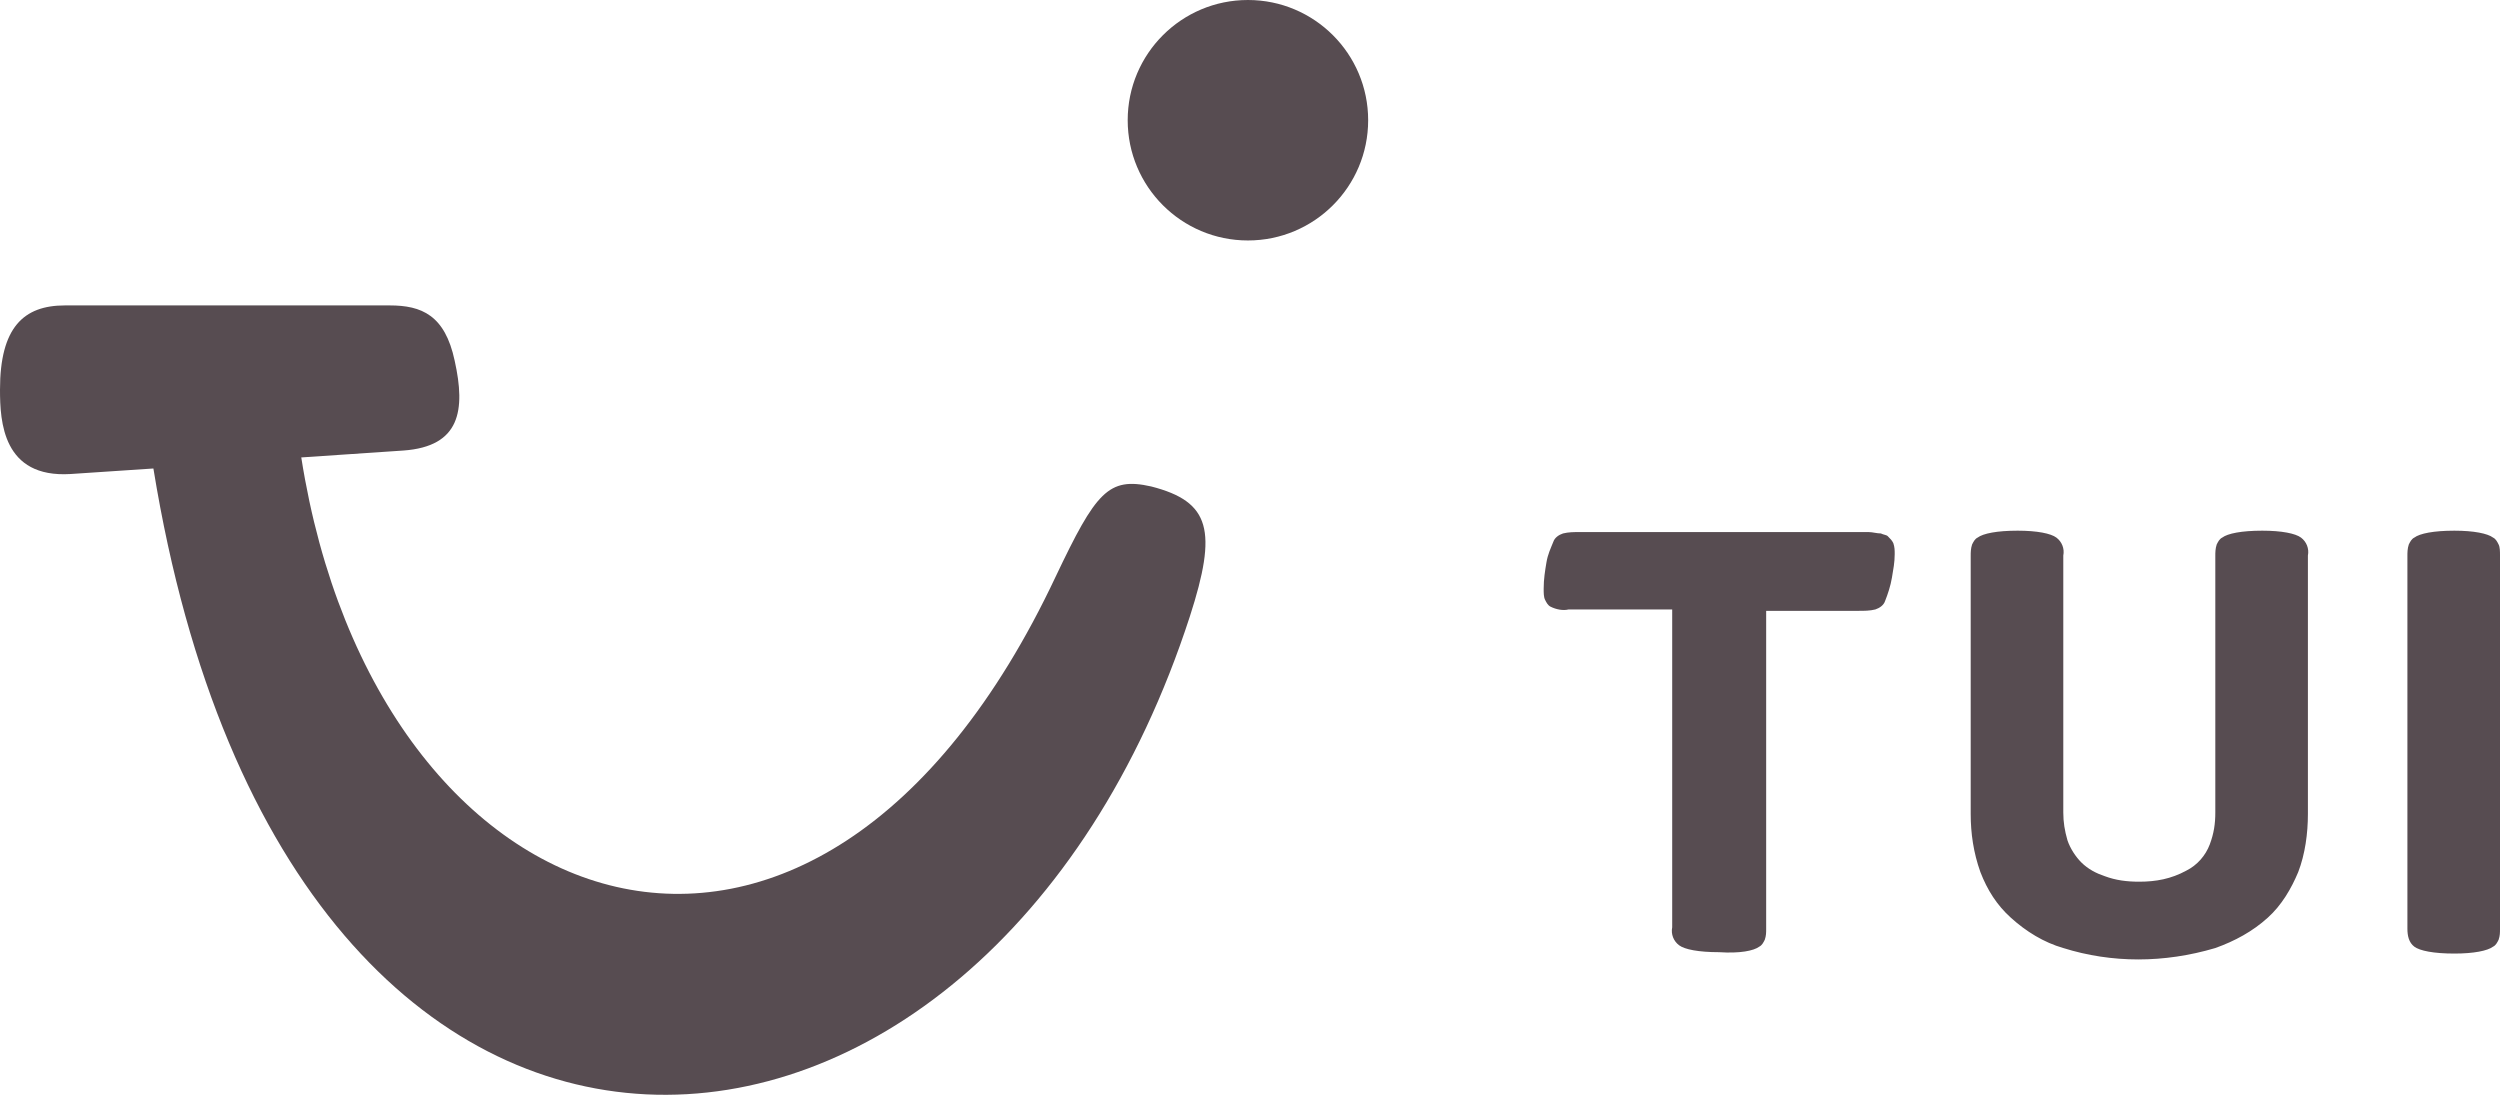 <?xml version="1.0" encoding="utf-8"?>
<!-- Generator: Adobe Illustrator 22.0.0, SVG Export Plug-In . SVG Version: 6.00 Build 0)  -->
<svg version="1.1" id="Layer_1" xmlns="http://www.w3.org/2000/svg" xmlns:xlink="http://www.w3.org/1999/xlink" x="0px" y="0px"
	  viewBox="0 0 180.9 79.2" style="enable-background:new 0 0 180.9 79.2;" xml:space="preserve">
<style type="text/css">
	.st0{fill:#574C51;}
	.st1{fill-rule:evenodd;clip-rule:evenodd;fill:#574C51;}
</style>
<g>
	<path class="st0" d="M180.4,68.5c0.2-0.1,0.3-0.3,0.4-0.5c0.1-0.3,0.1-0.5,0.1-0.8v-27c0-0.3,0-0.6-0.1-0.8
		c-0.1-0.2-0.2-0.4-0.4-0.5c-0.4-0.3-1.4-0.5-2.8-0.5c-1.5,0-2.5,0.2-2.9,0.5c-0.2,0.1-0.3,0.3-0.4,0.5c-0.1,0.3-0.1,0.6-0.1,0.8v27
		c0,0.5,0.1,1,0.5,1.3c0.4,0.3,1.4,0.5,2.9,0.5C179,69,180,68.8,180.4,68.5z M160.3,68.6c1.4-0.5,2.7-1.2,3.8-2.2
		c1-0.9,1.7-2.1,2.2-3.3c0.5-1.3,0.7-2.8,0.7-4.2V40.2c0.1-0.5-0.1-1-0.5-1.3c-0.4-0.3-1.4-0.5-2.8-0.5c-1.5,0-2.5,0.2-2.9,0.5
		c-0.2,0.1-0.3,0.3-0.4,0.5c-0.1,0.3-0.1,0.6-0.1,0.8v18.6c0,0.8-0.1,1.5-0.4,2.3c-0.3,0.8-0.9,1.5-1.7,1.9
		c-1.1,0.6-2.2,0.8-3.4,0.8c-0.9,0-1.7-0.1-2.5-0.4c-0.6-0.2-1.2-0.5-1.7-1c-0.4-0.4-0.8-1-1-1.6c-0.2-0.7-0.3-1.3-0.3-2V40.2
		c0.1-0.5-0.1-1-0.5-1.3c-0.4-0.3-1.4-0.5-2.8-0.5c-1.5,0-2.5,0.2-2.9,0.5c-0.2,0.1-0.3,0.3-0.4,0.5c-0.1,0.3-0.1,0.6-0.1,0.8v18.7
		c0,1.4,0.2,2.8,0.7,4.2c0.5,1.3,1.2,2.4,2.2,3.3c1.1,1,2.4,1.8,3.8,2.2C152.8,69.7,156.6,69.7,160.3,68.6z M127.3,68.5
		c0.2-0.1,0.3-0.3,0.4-0.5c0.1-0.3,0.1-0.5,0.1-0.8v-23h6.7c0.4,0,0.8,0,1.2-0.1c0.3-0.1,0.6-0.3,0.7-0.6c0.2-0.5,0.4-1.1,0.5-1.7
		c0.1-0.6,0.2-1.1,0.2-1.7c0-0.3,0-0.5-0.1-0.8c-0.1-0.2-0.2-0.3-0.4-0.5c-0.1-0.1-0.3-0.1-0.5-0.2c-0.3,0-0.6-0.1-0.9-0.1h-20.9
		c-0.4,0-0.8,0-1.2,0.1c-0.3,0.1-0.6,0.3-0.7,0.6c-0.2,0.5-0.4,0.9-0.5,1.5c-0.1,0.6-0.2,1.2-0.2,1.9c0,0.3,0,0.6,0.1,0.8
		c0.1,0.2,0.2,0.4,0.4,0.5c0.4,0.2,0.9,0.3,1.3,0.2h7.5v23c-0.1,0.5,0.1,1,0.5,1.3c0.4,0.3,1.4,0.5,2.9,0.5
		C125.9,69,126.9,68.8,127.3,68.5z"/>
	<path class="st0" d="M4.7,22.1h23.5c2.3,0,4,0.7,4.7,4c0.8,3.6,0.4,6.2-3.7,6.5l-7.4,0.5c5.4,34.4,37.2,45.6,54.6,8.6
		c2.9-6.1,3.8-7.2,6.9-6.5c4.3,1.1,4.8,3.2,2.8,9.4C71.3,90.2,21,94.8,11.1,33.9l-6,0.4C0.2,34.6,0,30.5,0,28.2
		C0,23.7,1.7,22.1,4.7,22.1z"/>
	<circle class="st0" cx="90.3" cy="8.7" r="8.7"/>
</g>
</svg>

